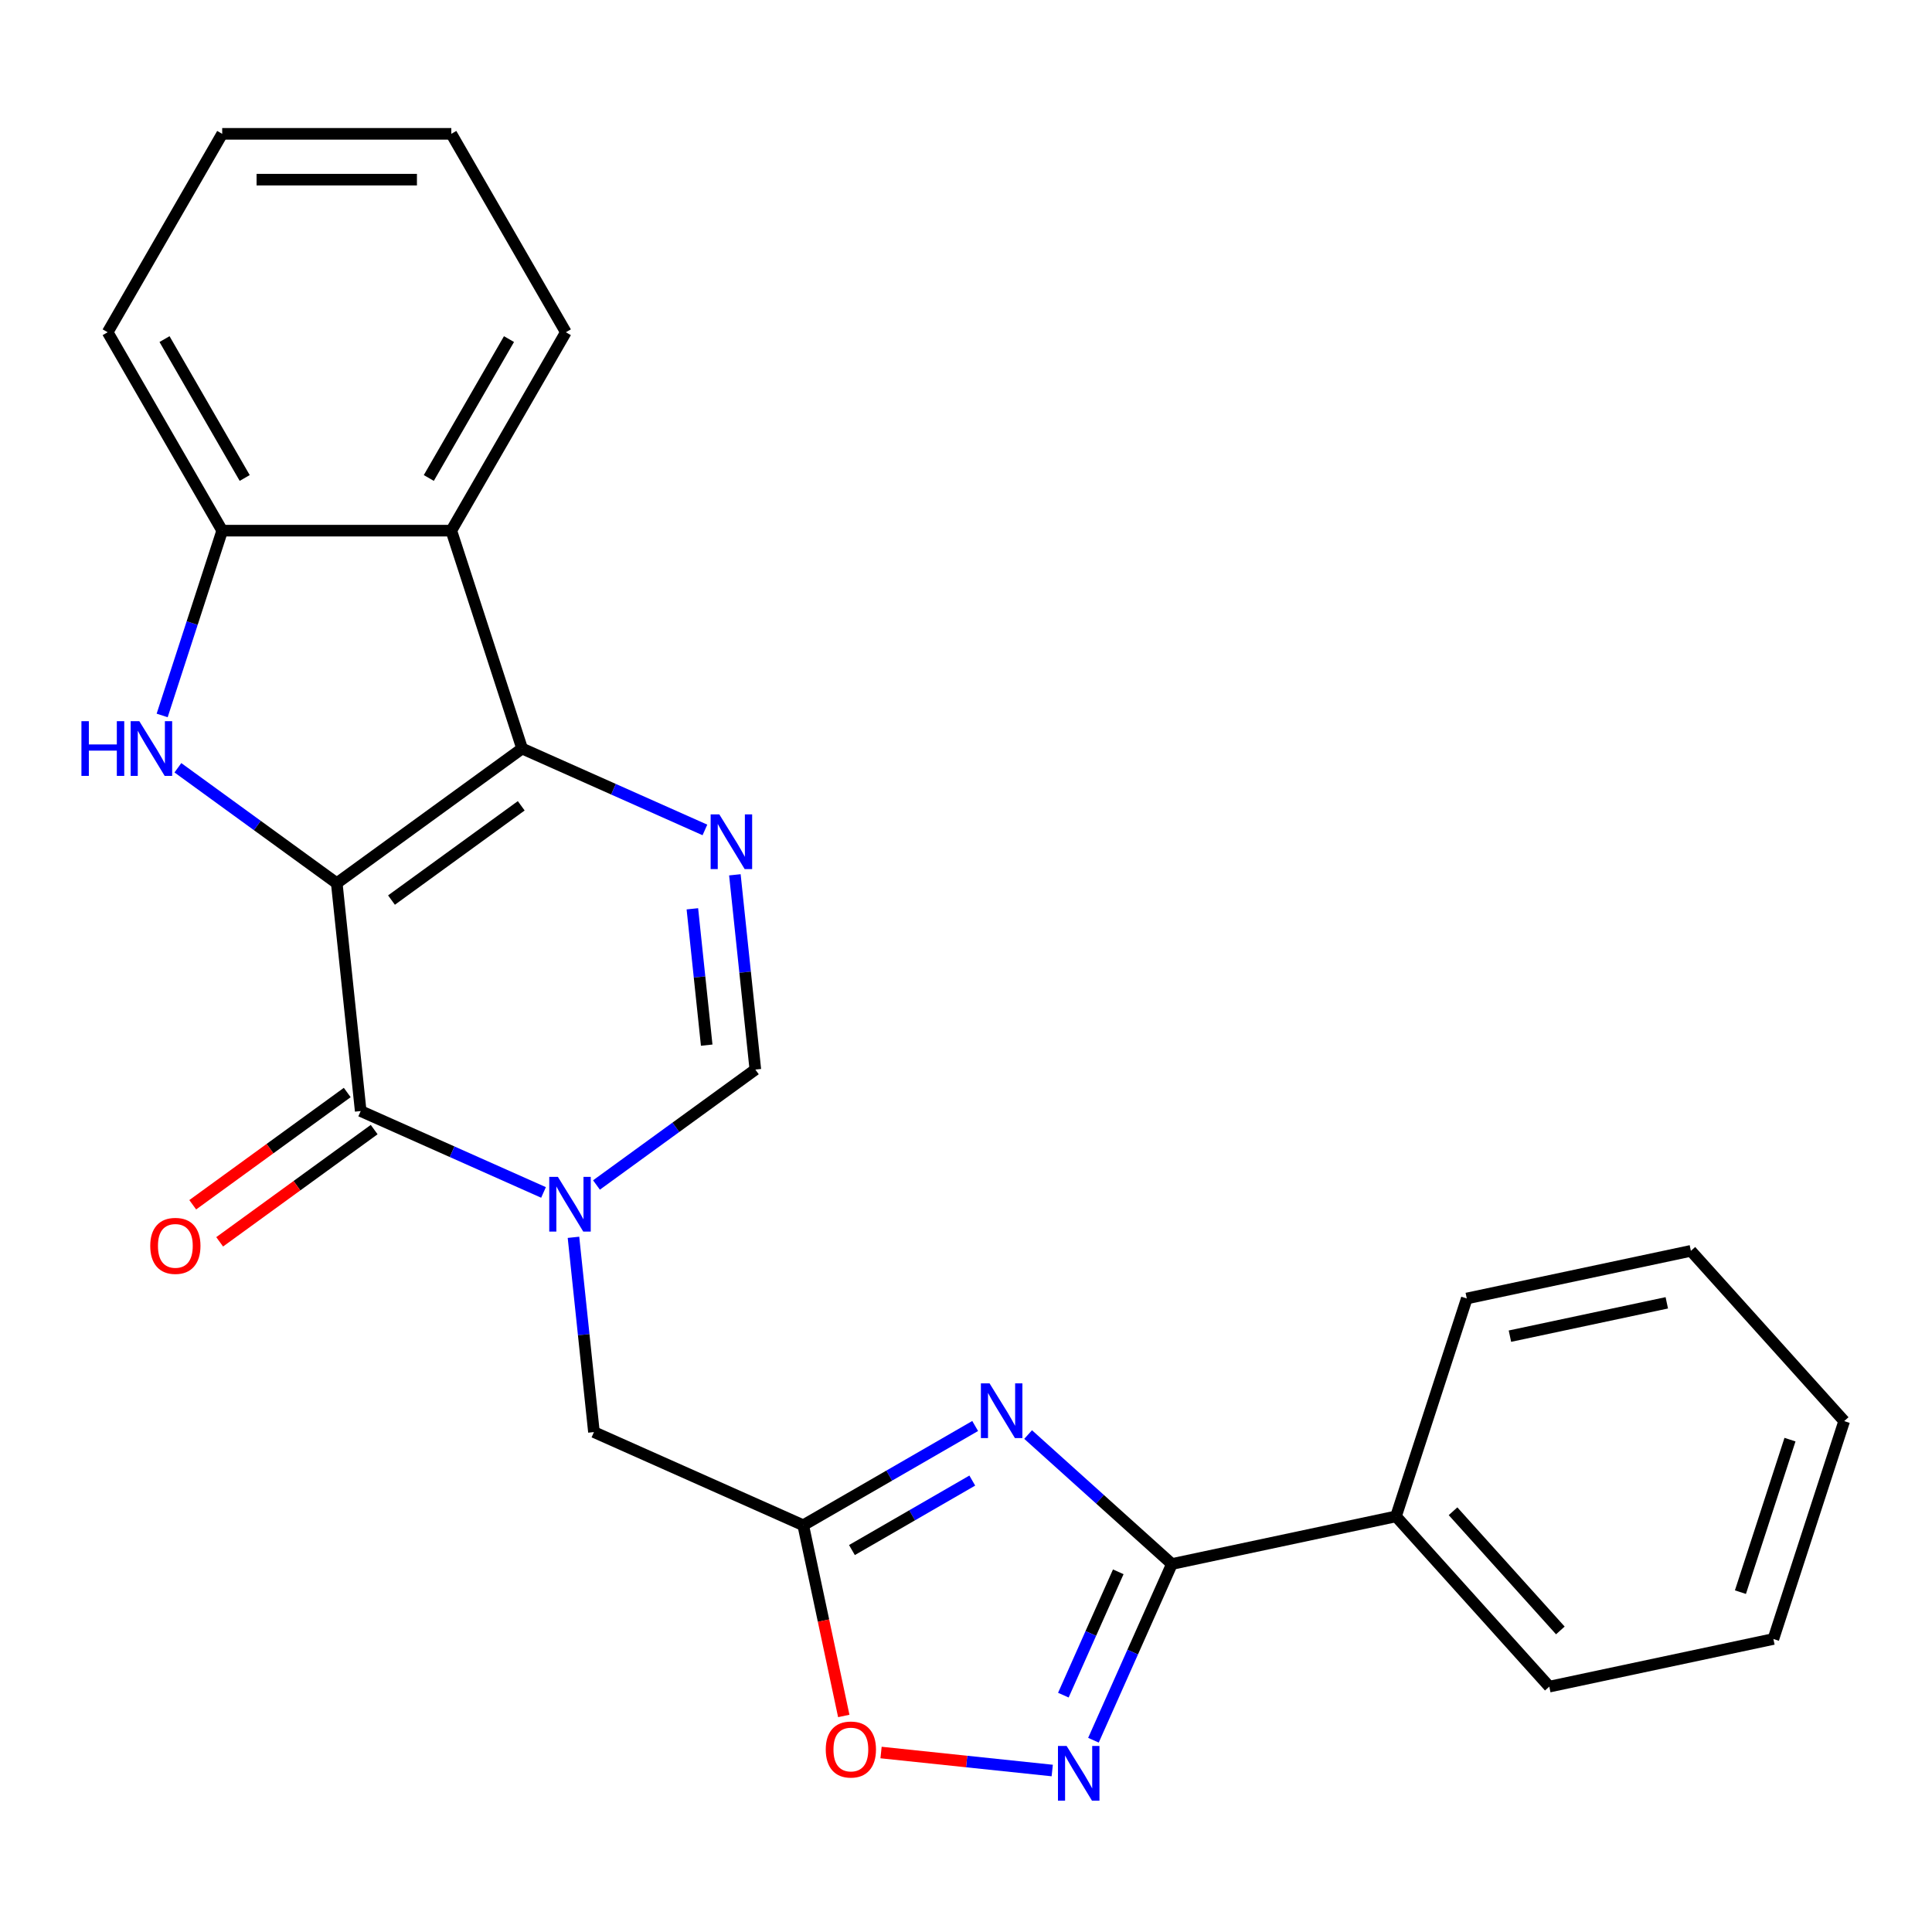 <?xml version='1.0' encoding='iso-8859-1'?>
<svg version='1.1' baseProfile='full'
              xmlns='http://www.w3.org/2000/svg'
                      xmlns:rdkit='http://www.rdkit.org/xml'
                      xmlns:xlink='http://www.w3.org/1999/xlink'
                  xml:space='preserve'
width='1000px' height='1000px' viewBox='0 0 1000 1000'>
<!-- END OF HEADER -->
<rect style='opacity:1.0;fill:#FFFFFF;stroke:none' width='1000' height='1000' x='0' y='0'> </rect>
<path class='bond-0' d='M 174.304,457.144 L 270.239,387.443' style='fill:none;fill-rule:evenodd;stroke:#000000;stroke-width:6px;stroke-linecap:butt;stroke-linejoin:miter;stroke-opacity:1' />
<path class='bond-0' d='M 202.634,465.876 L 269.789,417.085' style='fill:none;fill-rule:evenodd;stroke:#000000;stroke-width:6px;stroke-linecap:butt;stroke-linejoin:miter;stroke-opacity:1' />
<path class='bond-1' d='M 174.304,457.144 L 186.699,575.076' style='fill:none;fill-rule:evenodd;stroke:#000000;stroke-width:6px;stroke-linecap:butt;stroke-linejoin:miter;stroke-opacity:1' />
<path class='bond-3' d='M 174.304,457.144 L 133.189,427.272' style='fill:none;fill-rule:evenodd;stroke:#000000;stroke-width:6px;stroke-linecap:butt;stroke-linejoin:miter;stroke-opacity:1' />
<path class='bond-3' d='M 133.189,427.272 L 92.073,397.4' style='fill:none;fill-rule:evenodd;stroke:#0000FF;stroke-width:6px;stroke-linecap:butt;stroke-linejoin:miter;stroke-opacity:1' />
<path class='bond-4' d='M 270.239,387.443 L 317.551,408.508' style='fill:none;fill-rule:evenodd;stroke:#000000;stroke-width:6px;stroke-linecap:butt;stroke-linejoin:miter;stroke-opacity:1' />
<path class='bond-4' d='M 317.551,408.508 L 364.864,429.573' style='fill:none;fill-rule:evenodd;stroke:#0000FF;stroke-width:6px;stroke-linecap:butt;stroke-linejoin:miter;stroke-opacity:1' />
<path class='bond-9' d='M 270.239,387.443 L 233.595,274.665' style='fill:none;fill-rule:evenodd;stroke:#000000;stroke-width:6px;stroke-linecap:butt;stroke-linejoin:miter;stroke-opacity:1' />
<path class='bond-2' d='M 186.699,575.076 L 234.012,596.141' style='fill:none;fill-rule:evenodd;stroke:#000000;stroke-width:6px;stroke-linecap:butt;stroke-linejoin:miter;stroke-opacity:1' />
<path class='bond-2' d='M 234.012,596.141 L 281.325,617.206' style='fill:none;fill-rule:evenodd;stroke:#0000FF;stroke-width:6px;stroke-linecap:butt;stroke-linejoin:miter;stroke-opacity:1' />
<path class='bond-14' d='M 179.729,565.483 L 139.744,594.534' style='fill:none;fill-rule:evenodd;stroke:#000000;stroke-width:6px;stroke-linecap:butt;stroke-linejoin:miter;stroke-opacity:1' />
<path class='bond-14' d='M 139.744,594.534 L 99.758,623.585' style='fill:none;fill-rule:evenodd;stroke:#FF0000;stroke-width:6px;stroke-linecap:butt;stroke-linejoin:miter;stroke-opacity:1' />
<path class='bond-14' d='M 193.669,584.67 L 153.684,613.721' style='fill:none;fill-rule:evenodd;stroke:#000000;stroke-width:6px;stroke-linecap:butt;stroke-linejoin:miter;stroke-opacity:1' />
<path class='bond-14' d='M 153.684,613.721 L 113.699,642.771' style='fill:none;fill-rule:evenodd;stroke:#FF0000;stroke-width:6px;stroke-linecap:butt;stroke-linejoin:miter;stroke-opacity:1' />
<path class='bond-10' d='M 308.734,613.351 L 349.849,583.479' style='fill:none;fill-rule:evenodd;stroke:#0000FF;stroke-width:6px;stroke-linecap:butt;stroke-linejoin:miter;stroke-opacity:1' />
<path class='bond-10' d='M 349.849,583.479 L 390.964,553.607' style='fill:none;fill-rule:evenodd;stroke:#000000;stroke-width:6px;stroke-linecap:butt;stroke-linejoin:miter;stroke-opacity:1' />
<path class='bond-13' d='M 296.829,640.432 L 302.127,690.836' style='fill:none;fill-rule:evenodd;stroke:#0000FF;stroke-width:6px;stroke-linecap:butt;stroke-linejoin:miter;stroke-opacity:1' />
<path class='bond-13' d='M 302.127,690.836 L 307.424,741.24' style='fill:none;fill-rule:evenodd;stroke:#000000;stroke-width:6px;stroke-linecap:butt;stroke-linejoin:miter;stroke-opacity:1' />
<path class='bond-11' d='M 83.933,370.318 L 99.473,322.491' style='fill:none;fill-rule:evenodd;stroke:#0000FF;stroke-width:6px;stroke-linecap:butt;stroke-linejoin:miter;stroke-opacity:1' />
<path class='bond-11' d='M 99.473,322.491 L 115.013,274.665' style='fill:none;fill-rule:evenodd;stroke:#000000;stroke-width:6px;stroke-linecap:butt;stroke-linejoin:miter;stroke-opacity:1' />
<path class='bond-26' d='M 380.369,452.799 L 385.666,503.203' style='fill:none;fill-rule:evenodd;stroke:#0000FF;stroke-width:6px;stroke-linecap:butt;stroke-linejoin:miter;stroke-opacity:1' />
<path class='bond-26' d='M 385.666,503.203 L 390.964,553.607' style='fill:none;fill-rule:evenodd;stroke:#000000;stroke-width:6px;stroke-linecap:butt;stroke-linejoin:miter;stroke-opacity:1' />
<path class='bond-26' d='M 358.371,470.399 L 362.08,505.682' style='fill:none;fill-rule:evenodd;stroke:#0000FF;stroke-width:6px;stroke-linecap:butt;stroke-linejoin:miter;stroke-opacity:1' />
<path class='bond-26' d='M 362.08,505.682 L 365.788,540.965' style='fill:none;fill-rule:evenodd;stroke:#000000;stroke-width:6px;stroke-linecap:butt;stroke-linejoin:miter;stroke-opacity:1' />
<path class='bond-5' d='M 504.745,738.093 L 460.25,763.783' style='fill:none;fill-rule:evenodd;stroke:#0000FF;stroke-width:6px;stroke-linecap:butt;stroke-linejoin:miter;stroke-opacity:1' />
<path class='bond-5' d='M 460.25,763.783 L 415.754,789.472' style='fill:none;fill-rule:evenodd;stroke:#000000;stroke-width:6px;stroke-linecap:butt;stroke-linejoin:miter;stroke-opacity:1' />
<path class='bond-5' d='M 503.255,766.339 L 472.108,784.322' style='fill:none;fill-rule:evenodd;stroke:#0000FF;stroke-width:6px;stroke-linecap:butt;stroke-linejoin:miter;stroke-opacity:1' />
<path class='bond-5' d='M 472.108,784.322 L 440.961,802.304' style='fill:none;fill-rule:evenodd;stroke:#000000;stroke-width:6px;stroke-linecap:butt;stroke-linejoin:miter;stroke-opacity:1' />
<path class='bond-6' d='M 532.154,742.521 L 569.364,776.024' style='fill:none;fill-rule:evenodd;stroke:#0000FF;stroke-width:6px;stroke-linecap:butt;stroke-linejoin:miter;stroke-opacity:1' />
<path class='bond-6' d='M 569.364,776.024 L 606.573,809.528' style='fill:none;fill-rule:evenodd;stroke:#000000;stroke-width:6px;stroke-linecap:butt;stroke-linejoin:miter;stroke-opacity:1' />
<path class='bond-15' d='M 606.573,809.528 L 722.564,784.873' style='fill:none;fill-rule:evenodd;stroke:#000000;stroke-width:6px;stroke-linecap:butt;stroke-linejoin:miter;stroke-opacity:1' />
<path class='bond-28' d='M 606.573,809.528 L 586.269,855.131' style='fill:none;fill-rule:evenodd;stroke:#000000;stroke-width:6px;stroke-linecap:butt;stroke-linejoin:miter;stroke-opacity:1' />
<path class='bond-28' d='M 586.269,855.131 L 565.966,900.733' style='fill:none;fill-rule:evenodd;stroke:#0000FF;stroke-width:6px;stroke-linecap:butt;stroke-linejoin:miter;stroke-opacity:1' />
<path class='bond-28' d='M 578.816,813.562 L 564.603,845.484' style='fill:none;fill-rule:evenodd;stroke:#000000;stroke-width:6px;stroke-linecap:butt;stroke-linejoin:miter;stroke-opacity:1' />
<path class='bond-28' d='M 564.603,845.484 L 550.391,877.406' style='fill:none;fill-rule:evenodd;stroke:#0000FF;stroke-width:6px;stroke-linecap:butt;stroke-linejoin:miter;stroke-opacity:1' />
<path class='bond-7' d='M 415.754,789.472 L 307.424,741.24' style='fill:none;fill-rule:evenodd;stroke:#000000;stroke-width:6px;stroke-linecap:butt;stroke-linejoin:miter;stroke-opacity:1' />
<path class='bond-12' d='M 415.754,789.472 L 426.245,838.825' style='fill:none;fill-rule:evenodd;stroke:#000000;stroke-width:6px;stroke-linecap:butt;stroke-linejoin:miter;stroke-opacity:1' />
<path class='bond-12' d='M 426.245,838.825 L 436.735,888.178' style='fill:none;fill-rule:evenodd;stroke:#FF0000;stroke-width:6px;stroke-linecap:butt;stroke-linejoin:miter;stroke-opacity:1' />
<path class='bond-8' d='M 544.637,916.418 L 500.333,911.761' style='fill:none;fill-rule:evenodd;stroke:#0000FF;stroke-width:6px;stroke-linecap:butt;stroke-linejoin:miter;stroke-opacity:1' />
<path class='bond-8' d='M 500.333,911.761 L 456.029,907.104' style='fill:none;fill-rule:evenodd;stroke:#FF0000;stroke-width:6px;stroke-linecap:butt;stroke-linejoin:miter;stroke-opacity:1' />
<path class='bond-16' d='M 233.595,274.665 L 292.886,171.97' style='fill:none;fill-rule:evenodd;stroke:#000000;stroke-width:6px;stroke-linecap:butt;stroke-linejoin:miter;stroke-opacity:1' />
<path class='bond-16' d='M 221.949,247.402 L 263.453,175.516' style='fill:none;fill-rule:evenodd;stroke:#000000;stroke-width:6px;stroke-linecap:butt;stroke-linejoin:miter;stroke-opacity:1' />
<path class='bond-25' d='M 233.595,274.665 L 115.013,274.665' style='fill:none;fill-rule:evenodd;stroke:#000000;stroke-width:6px;stroke-linecap:butt;stroke-linejoin:miter;stroke-opacity:1' />
<path class='bond-17' d='M 115.013,274.665 L 55.722,171.97' style='fill:none;fill-rule:evenodd;stroke:#000000;stroke-width:6px;stroke-linecap:butt;stroke-linejoin:miter;stroke-opacity:1' />
<path class='bond-17' d='M 126.658,247.402 L 85.154,175.516' style='fill:none;fill-rule:evenodd;stroke:#000000;stroke-width:6px;stroke-linecap:butt;stroke-linejoin:miter;stroke-opacity:1' />
<path class='bond-18' d='M 722.564,784.873 L 801.911,872.997' style='fill:none;fill-rule:evenodd;stroke:#000000;stroke-width:6px;stroke-linecap:butt;stroke-linejoin:miter;stroke-opacity:1' />
<path class='bond-18' d='M 752.091,782.222 L 807.633,843.909' style='fill:none;fill-rule:evenodd;stroke:#000000;stroke-width:6px;stroke-linecap:butt;stroke-linejoin:miter;stroke-opacity:1' />
<path class='bond-19' d='M 722.564,784.873 L 759.208,672.095' style='fill:none;fill-rule:evenodd;stroke:#000000;stroke-width:6px;stroke-linecap:butt;stroke-linejoin:miter;stroke-opacity:1' />
<path class='bond-20' d='M 292.886,171.97 L 233.595,69.274' style='fill:none;fill-rule:evenodd;stroke:#000000;stroke-width:6px;stroke-linecap:butt;stroke-linejoin:miter;stroke-opacity:1' />
<path class='bond-21' d='M 55.722,171.97 L 115.013,69.274' style='fill:none;fill-rule:evenodd;stroke:#000000;stroke-width:6px;stroke-linecap:butt;stroke-linejoin:miter;stroke-opacity:1' />
<path class='bond-23' d='M 801.911,872.997 L 917.902,848.342' style='fill:none;fill-rule:evenodd;stroke:#000000;stroke-width:6px;stroke-linecap:butt;stroke-linejoin:miter;stroke-opacity:1' />
<path class='bond-22' d='M 759.208,672.095 L 875.199,647.44' style='fill:none;fill-rule:evenodd;stroke:#000000;stroke-width:6px;stroke-linecap:butt;stroke-linejoin:miter;stroke-opacity:1' />
<path class='bond-22' d='M 781.537,691.595 L 862.731,674.337' style='fill:none;fill-rule:evenodd;stroke:#000000;stroke-width:6px;stroke-linecap:butt;stroke-linejoin:miter;stroke-opacity:1' />
<path class='bond-27' d='M 233.595,69.274 L 115.013,69.274' style='fill:none;fill-rule:evenodd;stroke:#000000;stroke-width:6px;stroke-linecap:butt;stroke-linejoin:miter;stroke-opacity:1' />
<path class='bond-27' d='M 215.807,92.991 L 132.8,92.991' style='fill:none;fill-rule:evenodd;stroke:#000000;stroke-width:6px;stroke-linecap:butt;stroke-linejoin:miter;stroke-opacity:1' />
<path class='bond-24' d='M 875.199,647.44 L 954.545,735.564' style='fill:none;fill-rule:evenodd;stroke:#000000;stroke-width:6px;stroke-linecap:butt;stroke-linejoin:miter;stroke-opacity:1' />
<path class='bond-29' d='M 917.902,848.342 L 954.545,735.564' style='fill:none;fill-rule:evenodd;stroke:#000000;stroke-width:6px;stroke-linecap:butt;stroke-linejoin:miter;stroke-opacity:1' />
<path class='bond-29' d='M 900.843,824.097 L 926.493,745.152' style='fill:none;fill-rule:evenodd;stroke:#000000;stroke-width:6px;stroke-linecap:butt;stroke-linejoin:miter;stroke-opacity:1' />
<path  class='atom-3' d='M 288.769 609.148
L 298.049 624.148
Q 298.969 625.628, 300.449 628.308
Q 301.929 630.988, 302.009 631.148
L 302.009 609.148
L 305.769 609.148
L 305.769 637.468
L 301.889 637.468
L 291.929 621.068
Q 290.769 619.148, 289.529 616.948
Q 288.329 614.748, 287.969 614.068
L 287.969 637.468
L 284.289 637.468
L 284.289 609.148
L 288.769 609.148
' fill='#0000FF'/>
<path  class='atom-4' d='M 42.149 373.283
L 45.989 373.283
L 45.989 385.323
L 60.469 385.323
L 60.469 373.283
L 64.309 373.283
L 64.309 401.603
L 60.469 401.603
L 60.469 388.523
L 45.989 388.523
L 45.989 401.603
L 42.149 401.603
L 42.149 373.283
' fill='#0000FF'/>
<path  class='atom-4' d='M 72.109 373.283
L 81.389 388.283
Q 82.309 389.763, 83.789 392.443
Q 85.269 395.123, 85.349 395.283
L 85.349 373.283
L 89.109 373.283
L 89.109 401.603
L 85.229 401.603
L 75.269 385.203
Q 74.109 383.283, 72.869 381.083
Q 71.669 378.883, 71.309 378.203
L 71.309 401.603
L 67.629 401.603
L 67.629 373.283
L 72.109 373.283
' fill='#0000FF'/>
<path  class='atom-5' d='M 372.309 421.515
L 381.589 436.515
Q 382.509 437.995, 383.989 440.675
Q 385.469 443.355, 385.549 443.515
L 385.549 421.515
L 389.309 421.515
L 389.309 449.835
L 385.429 449.835
L 375.469 433.435
Q 374.309 431.515, 373.069 429.315
Q 371.869 427.115, 371.509 426.435
L 371.509 449.835
L 367.829 449.835
L 367.829 421.515
L 372.309 421.515
' fill='#0000FF'/>
<path  class='atom-6' d='M 512.189 716.021
L 521.469 731.021
Q 522.389 732.501, 523.869 735.181
Q 525.349 737.861, 525.429 738.021
L 525.429 716.021
L 529.189 716.021
L 529.189 744.341
L 525.309 744.341
L 515.349 727.941
Q 514.189 726.021, 512.949 723.821
Q 511.749 721.621, 511.389 720.941
L 511.389 744.341
L 507.709 744.341
L 507.709 716.021
L 512.189 716.021
' fill='#0000FF'/>
<path  class='atom-9' d='M 552.081 903.698
L 561.361 918.698
Q 562.281 920.178, 563.761 922.858
Q 565.241 925.538, 565.321 925.698
L 565.321 903.698
L 569.081 903.698
L 569.081 932.018
L 565.201 932.018
L 555.241 915.618
Q 554.081 913.698, 552.841 911.498
Q 551.641 909.298, 551.281 908.618
L 551.281 932.018
L 547.601 932.018
L 547.601 903.698
L 552.081 903.698
' fill='#0000FF'/>
<path  class='atom-13' d='M 427.409 905.543
Q 427.409 898.743, 430.769 894.943
Q 434.129 891.143, 440.409 891.143
Q 446.689 891.143, 450.049 894.943
Q 453.409 898.743, 453.409 905.543
Q 453.409 912.423, 450.009 916.343
Q 446.609 920.223, 440.409 920.223
Q 434.169 920.223, 430.769 916.343
Q 427.409 912.463, 427.409 905.543
M 440.409 917.023
Q 444.729 917.023, 447.049 914.143
Q 449.409 911.223, 449.409 905.543
Q 449.409 899.983, 447.049 897.183
Q 444.729 894.343, 440.409 894.343
Q 436.089 894.343, 433.729 897.143
Q 431.409 899.943, 431.409 905.543
Q 431.409 911.263, 433.729 914.143
Q 436.089 917.023, 440.409 917.023
' fill='#FF0000'/>
<path  class='atom-15' d='M 77.764 644.857
Q 77.764 638.057, 81.124 634.257
Q 84.484 630.457, 90.764 630.457
Q 97.044 630.457, 100.404 634.257
Q 103.764 638.057, 103.764 644.857
Q 103.764 651.737, 100.364 655.657
Q 96.964 659.537, 90.764 659.537
Q 84.524 659.537, 81.124 655.657
Q 77.764 651.777, 77.764 644.857
M 90.764 656.337
Q 95.084 656.337, 97.404 653.457
Q 99.764 650.537, 99.764 644.857
Q 99.764 639.297, 97.404 636.497
Q 95.084 633.657, 90.764 633.657
Q 86.444 633.657, 84.084 636.457
Q 81.764 639.257, 81.764 644.857
Q 81.764 650.577, 84.084 653.457
Q 86.444 656.337, 90.764 656.337
' fill='#FF0000'/>
</svg>

